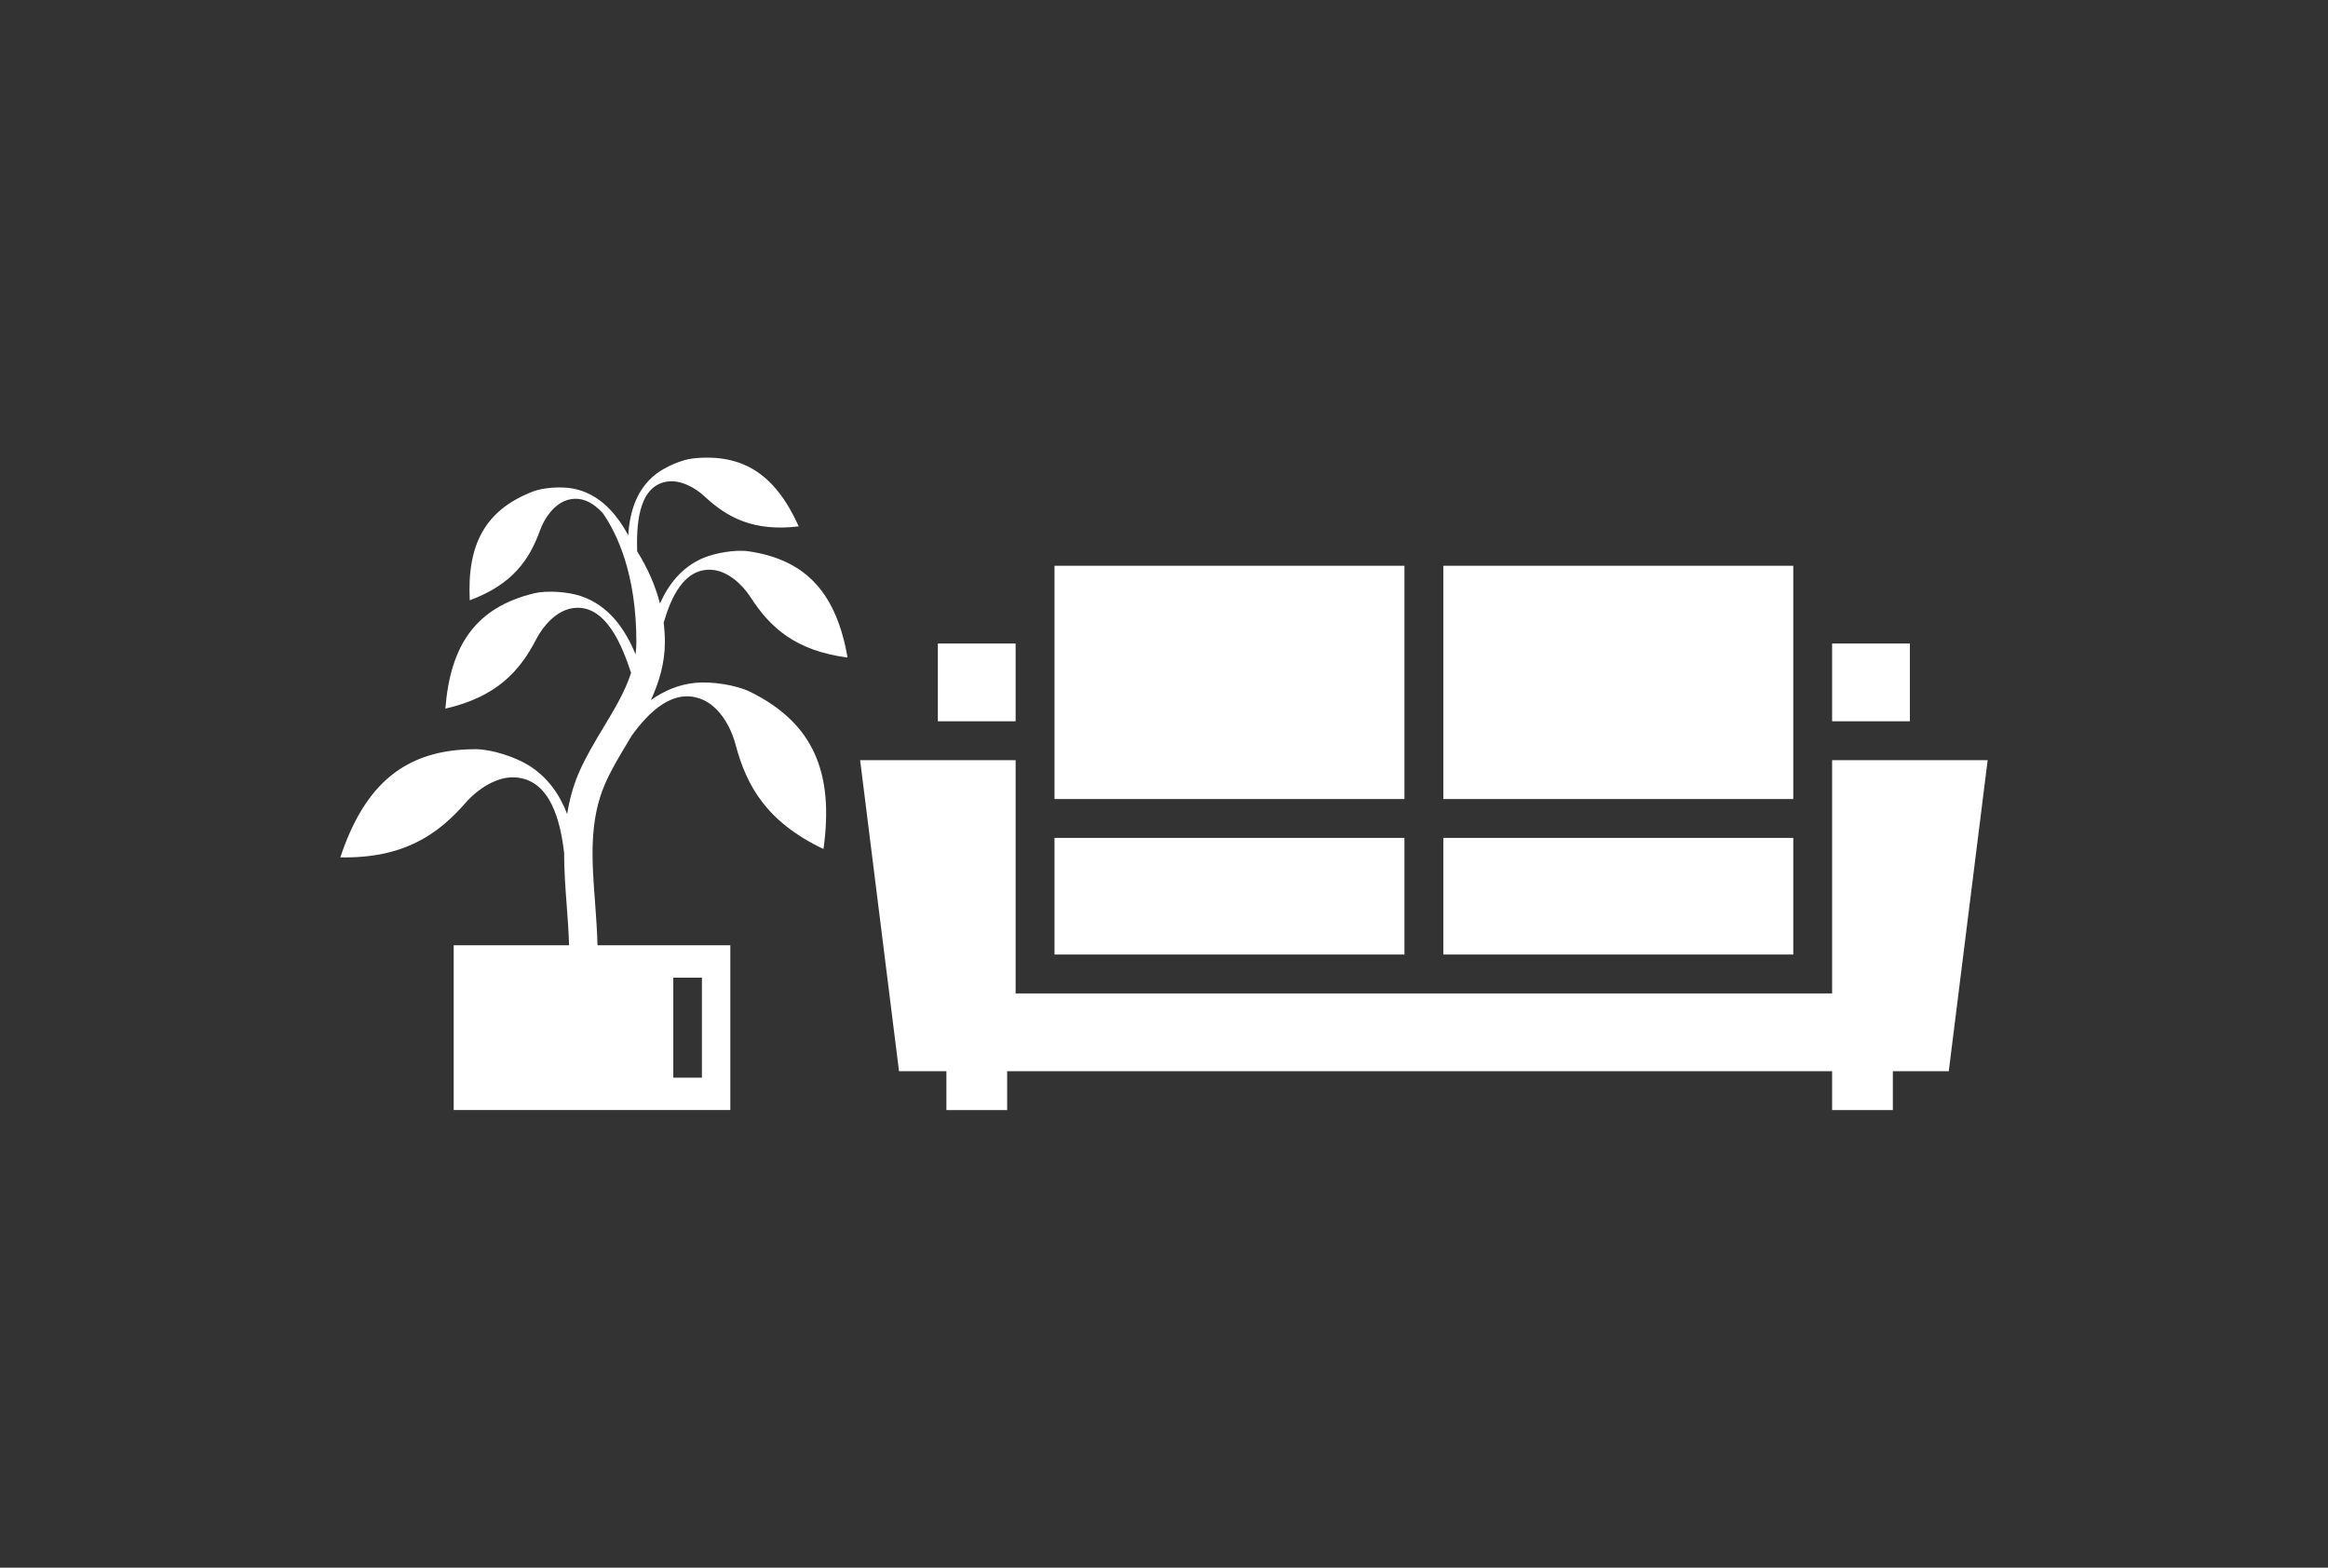 <?xml version="1.0" encoding="utf-8"?>
<!-- Generator: Adobe Illustrator 24.2.3, SVG Export Plug-In . SVG Version: 6.00 Build 0)  -->
<svg version="1.1" id="レイヤー_1" xmlns="http://www.w3.org/2000/svg" xmlns:xlink="http://www.w3.org/1999/xlink" x="0px"
	 y="0px" width="98px" height="66px" viewBox="0 0 98 66" style="enable-background:new 0 0 98 66;" xml:space="preserve">
<rect x="0" y="0" width="98" height="66" fill="#333333" stroke="none"/>
<style type="text/css">
	.st0{fill:#FFFFFF;}
</style>
<g>
	<rect x="44.391" y="23.819" class="st0" width="14.731" height="9.82"/>
	<rect x="44.391" y="35.276" class="st0" width="14.731" height="4.91"/>
	<rect x="60.759" y="35.276" class="st0" width="14.731" height="4.91"/>
	<polygon class="st0" points="77.125,32.003 77.125,41.823 42.754,41.823 42.754,32.003 36.208,32.003 37.845,45.097 39.84,45.097 
		39.84,46.733 42.397,46.733 42.397,45.097 42.754,45.097 77.125,45.097 77.125,46.733 79.682,46.733 79.682,45.097 82.036,45.097 
		83.673,32.003 	"/>
	<rect x="60.759" y="23.819" class="st0" width="14.731" height="9.82"/>
	<rect x="77.125" y="27.092" class="st0" width="3.274" height="3.274"/>
	<rect x="39.48" y="27.092" class="st0" width="3.274" height="3.274"/>
	<path class="st0" d="M29.973,23.99c0.662,0.049,1.27,0.609,1.617,1.144c0.82,1.276,1.892,2.263,4.091,2.549
		c-0.472-2.663-1.697-4.109-4.164-4.473c-0.567-0.081-1.432,0.07-1.947,0.296c-0.88,0.385-1.43,1.1-1.789,1.902
		c-0.192-0.757-0.522-1.498-0.96-2.199c-0.023-0.953-0.008-2.714,1.235-2.93c0.567-0.1,1.195,0.24,1.597,0.615
		c0.96,0.895,2.067,1.495,3.971,1.267c-0.962-2.132-2.294-3.083-4.439-2.863c-0.492,0.051-1.187,0.362-1.572,0.66
		c-0.83,0.646-1.11,1.622-1.165,2.582c-0.492-0.91-1.21-1.758-2.329-1.972c-0.48-0.089-1.24-0.05-1.697,0.129
		c-2.012,0.784-2.764,2.237-2.647,4.575c1.8-0.667,2.512-1.707,2.957-2.942c0.187-0.517,0.592-1.106,1.14-1.275
		c0.6-0.185,1.105,0.11,1.51,0.556c0.587,0.849,1.407,2.542,1.407,5.425c0,0.175-0.013,0.346-0.035,0.514
		c-0.435-1.064-1.127-2.069-2.324-2.462c-0.535-0.175-1.412-0.242-1.965-0.106c-2.424,0.599-3.504,2.156-3.717,4.851
		c2.162-0.495,3.134-1.581,3.829-2.929c0.292-0.567,0.842-1.182,1.497-1.295c1.445-0.249,2.147,1.678,2.492,2.718
		c-0.252,0.786-0.7,1.53-1.165,2.302c-0.362,0.602-0.735,1.225-1.025,1.883c-0.252,0.581-0.407,1.17-0.5,1.76
		c-0.312-0.811-0.807-1.541-1.61-2.045c-0.57-0.355-1.567-0.686-2.247-0.686c-2.977,0-4.674,1.492-5.693,4.555
		c2.644,0.045,4.084-0.936,5.274-2.298c0.5-0.572,1.315-1.127,2.105-1.069c1.47,0.105,1.887,1.848,2.042,3.175
		c0,0.749,0.055,1.493,0.11,2.228c0.045,0.55,0.08,1.111,0.098,1.664h-4.856v6.936h11.645v-6.936h-5.591
		c-0.018-0.592-0.055-1.182-0.1-1.757c-0.137-1.783-0.267-3.468,0.422-5.05c0.257-0.587,0.595-1.148,0.955-1.745
		c0.052-0.089,0.107-0.181,0.162-0.272c0.73-1.012,1.762-2.019,2.959-1.528c0.735,0.3,1.217,1.16,1.412,1.896
		c0.46,1.748,1.312,3.265,3.702,4.403c0.447-3.197-0.407-5.289-3.074-6.612c-0.61-0.301-1.65-0.45-2.317-0.384
		c-0.72,0.07-1.335,0.345-1.874,0.727c0.342-0.746,0.585-1.541,0.59-2.433c0-0.274-0.018-0.55-0.052-0.825
		C28.241,25.163,28.8,23.903,29.973,23.99z M28.343,41.16h1.205v4.21h-1.205V41.16z"/>
</g>
</svg>
